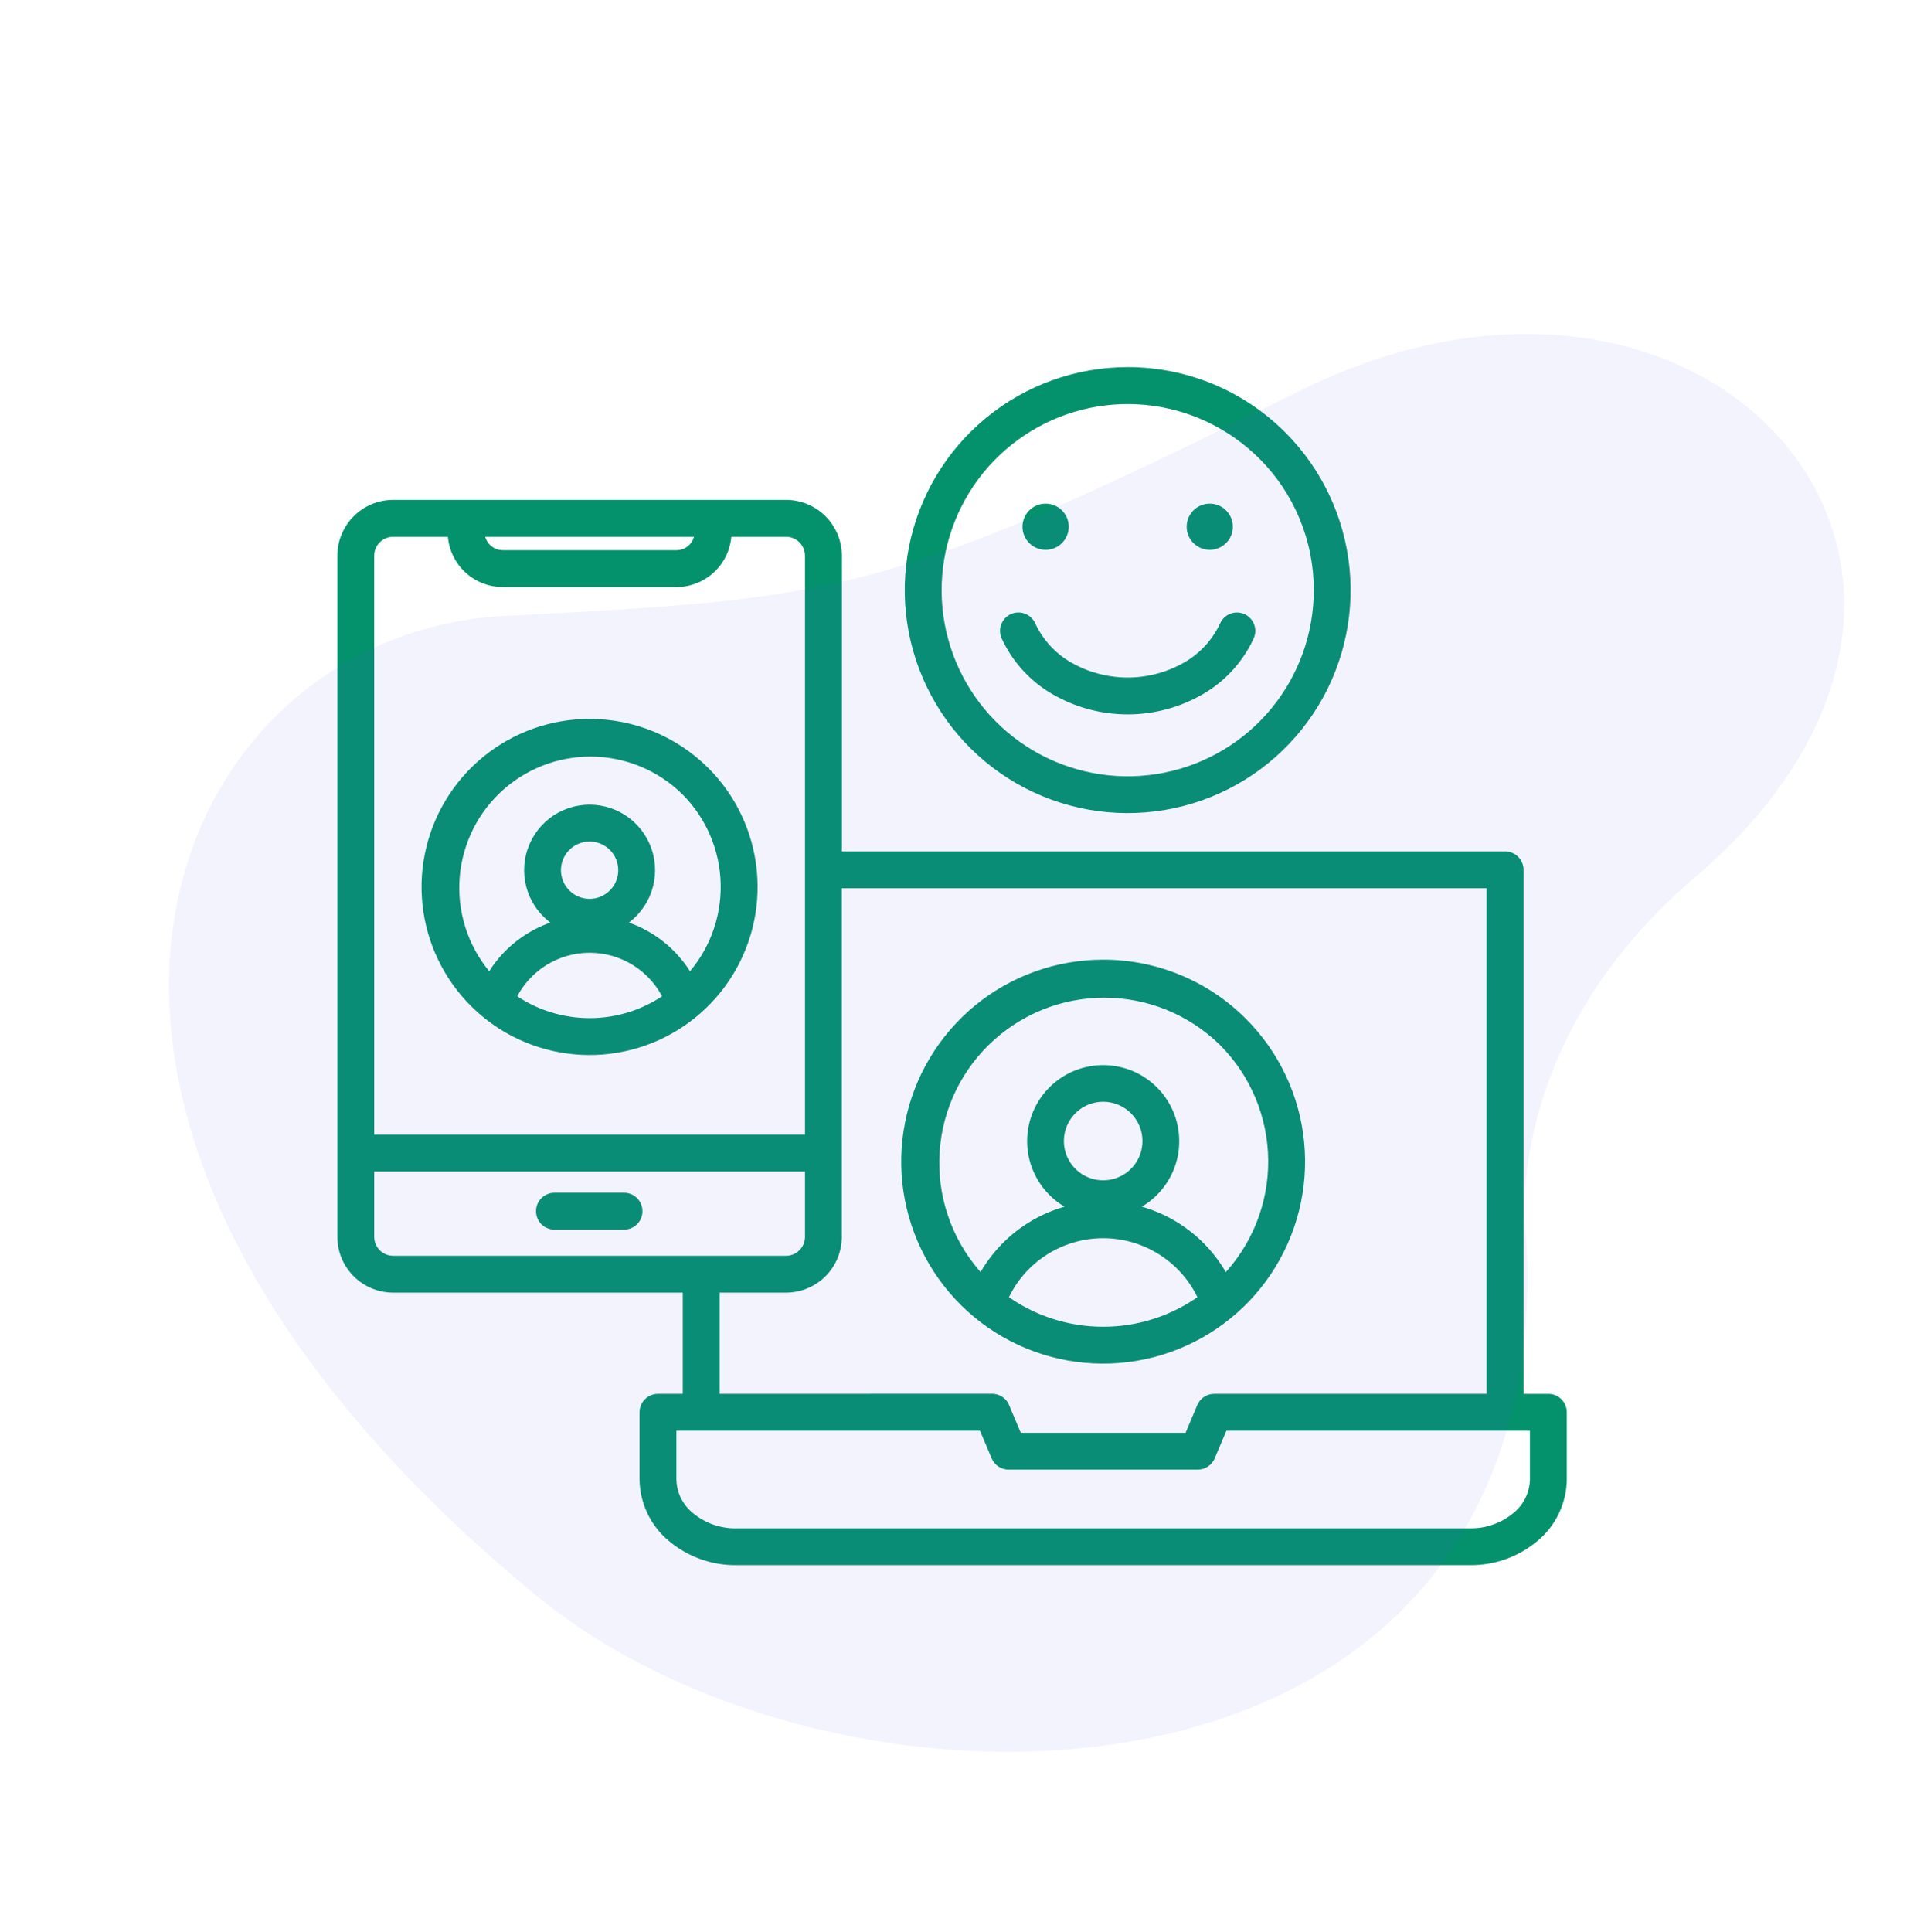 <svg width="129" height="130" viewBox="0 0 129 130" fill="none" xmlns="http://www.w3.org/2000/svg">
<mask id="path-1-outside-1_630_34" maskUnits="userSpaceOnUse" x="22" y="24" width="84" height="82" fill="black">
<rect fill="white" x="22" y="24" width="84" height="82"/>
<path fill-rule="evenodd" clip-rule="evenodd" d="M32.309 35.813C32.316 36.212 32.478 36.593 32.762 36.873C33.046 37.154 33.429 37.312 33.828 37.314H45.527C45.926 37.312 46.308 37.154 46.592 36.873C46.876 36.593 47.039 36.212 47.046 35.813H32.309ZM54.47 78.517H24.881V83.219C24.883 83.633 25.048 84.031 25.342 84.324C25.635 84.617 26.032 84.783 26.447 84.785H52.904C53.319 84.783 53.716 84.617 54.009 84.324C54.303 84.031 54.468 83.633 54.47 83.219V78.517ZM24.881 76.636V37.379C24.883 36.964 25.048 36.567 25.342 36.274C25.635 35.98 26.032 35.815 26.447 35.813H30.424C30.431 36.711 30.792 37.57 31.429 38.203C32.066 38.837 32.926 39.193 33.824 39.195H45.527C46.425 39.193 47.285 38.837 47.922 38.203C48.559 37.57 48.92 36.711 48.927 35.813H52.904C53.319 35.815 53.716 35.98 54.009 36.274C54.303 36.567 54.468 36.964 54.47 37.379V76.636H24.881ZM41.252 56.971C40.888 56.606 40.409 56.379 39.896 56.328C39.383 56.277 38.868 56.405 38.439 56.691C38.01 56.977 37.694 57.403 37.544 57.897C37.394 58.39 37.419 58.92 37.617 59.396C37.813 59.872 38.17 60.266 38.624 60.509C39.079 60.752 39.603 60.83 40.109 60.73C40.615 60.629 41.07 60.356 41.397 59.958C41.724 59.56 41.903 59.06 41.903 58.545C41.903 58.252 41.846 57.963 41.734 57.693C41.623 57.423 41.459 57.178 41.252 56.971ZM34.417 67.128C35.956 68.214 37.794 68.797 39.678 68.797C41.562 68.797 43.4 68.214 44.94 67.128C44.468 66.132 43.723 65.29 42.791 64.701C41.86 64.111 40.781 63.798 39.678 63.798C38.576 63.798 37.496 64.111 36.565 64.701C35.634 65.29 34.889 66.132 34.417 67.128ZM46.127 53.219C44.434 51.555 42.159 50.616 39.785 50.602C37.411 50.588 35.125 51.499 33.413 53.143C31.7 54.786 30.695 57.033 30.611 59.405C30.527 61.778 31.37 64.089 32.963 65.85C33.471 64.947 34.156 64.155 34.977 63.522C35.798 62.889 36.738 62.427 37.74 62.165C36.933 61.733 36.293 61.044 35.921 60.208C35.55 59.37 35.469 58.433 35.692 57.545C35.914 56.657 36.427 55.869 37.149 55.305C37.871 54.742 38.76 54.436 39.675 54.436C40.591 54.436 41.48 54.742 42.202 55.305C42.924 55.869 43.437 56.657 43.659 57.545C43.882 58.433 43.801 59.37 43.43 60.208C43.059 61.044 42.418 61.733 41.611 62.165C42.614 62.427 43.553 62.889 44.374 63.522C45.195 64.155 45.88 64.947 46.388 65.85C47.983 64.117 48.846 61.836 48.797 59.482C48.748 57.128 47.792 54.884 46.127 53.219ZM39.675 48.665C37.128 48.664 34.66 49.547 32.691 51.163C30.723 52.778 29.375 55.026 28.878 57.524C28.381 60.022 28.765 62.615 29.966 64.861C31.166 67.107 33.108 68.868 35.461 69.842C37.814 70.817 40.432 70.946 42.869 70.207C45.306 69.467 47.411 67.906 48.826 65.788C50.241 63.671 50.878 61.128 50.629 58.594C50.379 56.059 49.259 53.69 47.458 51.889C46.437 50.866 45.224 50.054 43.888 49.501C42.552 48.948 41.121 48.664 39.675 48.667V48.665ZM66.141 95.956H45.217V99.54C45.228 100.017 45.342 100.486 45.552 100.915C45.762 101.344 46.062 101.722 46.433 102.023C47.305 102.747 48.407 103.138 49.54 103.123H98.929C100.062 103.138 101.164 102.747 102.036 102.023C102.407 101.722 102.707 101.344 102.917 100.915C103.127 100.486 103.241 100.017 103.252 99.54V95.956H82.326L81.471 97.982C81.401 98.156 81.281 98.306 81.126 98.412C80.97 98.517 80.787 98.573 80.599 98.573H67.89C67.703 98.577 67.518 98.524 67.361 98.422C67.204 98.32 67.081 98.173 67.008 98L66.144 95.956H66.141ZM48.126 94.075V86.665H52.901C53.814 86.663 54.69 86.299 55.336 85.654C55.981 85.008 56.345 84.132 56.347 83.219V59.46H100.335V94.075H81.708C81.523 94.075 81.343 94.129 81.19 94.231C81.036 94.333 80.916 94.478 80.844 94.648L79.978 96.696H68.492L67.659 94.726C67.599 94.536 67.479 94.37 67.318 94.252C67.157 94.135 66.963 94.071 66.763 94.071L48.126 94.075ZM44.274 94.075H46.245V86.665H26.447C25.533 86.663 24.658 86.299 24.012 85.654C23.366 85.008 23.002 84.132 23 83.219V37.379C23.002 36.465 23.366 35.59 24.012 34.944C24.658 34.298 25.534 33.934 26.447 33.933H52.904C53.818 33.934 54.693 34.298 55.339 34.944C55.985 35.59 56.349 36.465 56.351 37.379V57.579H101.281C101.405 57.579 101.528 57.603 101.642 57.651C101.756 57.698 101.86 57.768 101.948 57.856C102.035 57.943 102.104 58.047 102.151 58.162C102.198 58.276 102.223 58.399 102.222 58.523V94.078H104.193C104.443 94.078 104.682 94.176 104.858 94.352C105.034 94.528 105.134 94.767 105.134 95.016V99.54C105.124 100.288 104.951 101.026 104.627 101.701C104.303 102.376 103.835 102.972 103.257 103.448C102.045 104.464 100.511 105.014 98.93 105H49.54C47.959 105.014 46.425 104.464 45.214 103.448C44.636 102.972 44.168 102.376 43.844 101.701C43.52 101.026 43.346 100.288 43.337 99.54V95.016C43.336 94.892 43.361 94.77 43.408 94.656C43.455 94.541 43.524 94.438 43.612 94.35C43.699 94.263 43.803 94.194 43.917 94.146C44.031 94.099 44.154 94.075 44.277 94.075H44.274ZM76.316 74.687C75.835 74.205 75.201 73.905 74.524 73.838C73.846 73.772 73.166 73.942 72.6 74.32C72.034 74.698 71.616 75.261 71.418 75.912C71.22 76.564 71.255 77.264 71.515 77.893C71.776 78.522 72.246 79.042 72.847 79.363C73.447 79.684 74.141 79.787 74.808 79.654C75.476 79.521 76.077 79.161 76.509 78.635C76.941 78.108 77.178 77.448 77.178 76.767C77.178 76.381 77.102 75.998 76.954 75.641C76.807 75.284 76.59 74.96 76.316 74.687ZM67.515 87.372C69.467 88.795 71.82 89.562 74.236 89.562C76.651 89.562 79.005 88.795 80.957 87.372C80.379 86.072 79.436 84.967 78.244 84.192C77.051 83.417 75.659 83.004 74.236 83.004C72.813 83.004 71.421 83.417 70.228 84.192C69.035 84.967 68.093 86.072 67.515 87.372ZM82.301 70.085C80.165 67.991 77.293 66.819 74.302 66.822C71.31 66.825 68.44 68.002 66.309 70.101C64.177 72.2 62.956 75.052 62.907 78.043C62.858 81.034 63.986 83.924 66.047 86.091C66.721 84.802 67.689 83.689 68.872 82.843C69.962 82.061 71.21 81.528 72.529 81.28C71.475 80.881 70.594 80.125 70.04 79.143C69.486 78.161 69.293 77.016 69.496 75.908C69.7 74.799 70.285 73.796 71.151 73.074C72.017 72.353 73.108 71.957 74.235 71.957C75.363 71.957 76.454 72.353 77.32 73.074C78.186 73.796 78.771 74.799 78.974 75.908C79.177 77.016 78.985 78.161 78.431 79.143C77.877 80.125 76.996 80.881 75.942 81.28C77.26 81.528 78.508 82.061 79.599 82.843C80.782 83.689 81.749 84.802 82.423 86.091C84.508 83.942 85.663 81.058 85.641 78.063C85.618 75.069 84.418 72.203 82.301 70.085ZM74.235 64.863C71.161 64.863 68.181 65.929 65.804 67.879C63.427 69.829 61.8 72.543 61.2 75.559C60.6 78.575 61.064 81.705 62.513 84.416C63.962 87.128 66.307 89.254 69.147 90.43C71.988 91.607 75.149 91.762 78.091 90.87C81.033 89.978 83.575 88.093 85.283 85.536C86.992 82.98 87.76 79.91 87.459 76.85C87.158 73.79 85.805 70.93 83.631 68.756C82.398 67.52 80.934 66.54 79.321 65.872C77.709 65.204 75.981 64.861 74.235 64.863ZM37.339 82.427C37.213 82.43 37.087 82.409 36.97 82.364C36.852 82.318 36.745 82.249 36.655 82.162C36.564 82.074 36.492 81.969 36.443 81.853C36.394 81.737 36.369 81.612 36.369 81.486C36.369 81.36 36.394 81.235 36.443 81.119C36.492 81.003 36.564 80.898 36.655 80.811C36.745 80.723 36.852 80.654 36.97 80.609C37.087 80.563 37.213 80.542 37.339 80.546H41.963C42.089 80.542 42.214 80.563 42.332 80.609C42.45 80.654 42.557 80.723 42.647 80.811C42.738 80.898 42.81 81.003 42.859 81.119C42.908 81.235 42.933 81.36 42.933 81.486C42.933 81.612 42.908 81.737 42.859 81.853C42.81 81.969 42.738 82.074 42.647 82.162C42.557 82.249 42.45 82.318 42.332 82.364C42.214 82.409 42.089 82.43 41.963 82.427H37.339ZM82.379 42.061C81.84 43.22 80.957 44.184 79.85 44.823C78.643 45.517 77.275 45.882 75.883 45.882C74.492 45.882 73.124 45.517 71.917 44.823C70.81 44.184 69.927 43.22 69.388 42.061C69.338 41.949 69.267 41.847 69.177 41.763C69.088 41.678 68.983 41.612 68.868 41.568C68.753 41.524 68.63 41.503 68.507 41.506C68.384 41.509 68.263 41.537 68.151 41.587C68.038 41.637 67.937 41.709 67.852 41.798C67.767 41.888 67.701 41.993 67.657 42.108C67.613 42.223 67.592 42.345 67.596 42.468C67.599 42.591 67.626 42.713 67.677 42.825C68.372 44.336 69.517 45.596 70.956 46.432C72.451 47.304 74.152 47.763 75.883 47.763C77.615 47.763 79.316 47.304 80.812 46.432C82.25 45.596 83.395 44.337 84.091 42.826C84.192 42.599 84.199 42.341 84.11 42.109C84.021 41.877 83.844 41.689 83.617 41.588C83.389 41.487 83.132 41.48 82.899 41.569C82.667 41.657 82.48 41.835 82.379 42.062V42.061ZM70.359 36.691H70.364C70.697 36.691 71.016 36.558 71.251 36.323C71.486 36.088 71.618 35.769 71.618 35.437C71.618 35.104 71.486 34.785 71.251 34.55C71.016 34.315 70.697 34.183 70.364 34.183H70.359C70.026 34.183 69.707 34.315 69.472 34.55C69.237 34.785 69.105 35.104 69.105 35.437C69.105 35.769 69.237 36.088 69.472 36.323C69.707 36.558 70.026 36.691 70.359 36.691ZM81.407 36.691C81.739 36.691 82.058 36.558 82.293 36.323C82.528 36.088 82.66 35.769 82.66 35.437C82.66 35.104 82.528 34.785 82.293 34.55C82.058 34.315 81.739 34.183 81.407 34.183C81.074 34.183 80.755 34.315 80.52 34.55C80.285 34.785 80.153 35.104 80.153 35.437C80.153 35.769 80.285 36.088 80.52 36.323C80.755 36.558 81.074 36.691 81.407 36.691ZM84.948 30.635C82.849 28.539 80.088 27.235 77.136 26.945C74.184 26.656 71.223 27.399 68.757 29.048C66.291 30.698 64.474 33.151 63.614 35.99C62.754 38.829 62.905 41.878 64.041 44.618C65.178 47.358 67.229 49.62 69.846 51.017C72.462 52.414 75.482 52.861 78.391 52.281C81.301 51.701 83.919 50.131 85.8 47.837C87.681 45.543 88.708 42.668 88.707 39.702C88.71 38.018 88.379 36.35 87.735 34.794C87.091 33.238 86.145 31.825 84.952 30.635H84.948ZM75.883 25C72.482 25 69.186 26.179 66.557 28.337C63.927 30.495 62.127 33.498 61.464 36.834C60.8 40.17 61.314 43.633 62.918 46.633C64.521 49.633 67.115 51.983 70.258 53.285C73.4 54.587 76.897 54.758 80.152 53.771C83.407 52.783 86.219 50.698 88.108 47.87C89.998 45.041 90.848 41.645 90.515 38.26C90.181 34.875 88.684 31.711 86.279 29.306C84.915 27.939 83.295 26.855 81.511 26.116C79.727 25.377 77.814 24.998 75.883 25Z"/>
</mask>
<path fill-rule="evenodd" clip-rule="evenodd" d="M32.309 35.813C32.316 36.212 32.478 36.593 32.762 36.873C33.046 37.154 33.429 37.312 33.828 37.314H45.527C45.926 37.312 46.308 37.154 46.592 36.873C46.876 36.593 47.039 36.212 47.046 35.813H32.309ZM54.47 78.517H24.881V83.219C24.883 83.633 25.048 84.031 25.342 84.324C25.635 84.617 26.032 84.783 26.447 84.785H52.904C53.319 84.783 53.716 84.617 54.009 84.324C54.303 84.031 54.468 83.633 54.47 83.219V78.517ZM24.881 76.636V37.379C24.883 36.964 25.048 36.567 25.342 36.274C25.635 35.98 26.032 35.815 26.447 35.813H30.424C30.431 36.711 30.792 37.57 31.429 38.203C32.066 38.837 32.926 39.193 33.824 39.195H45.527C46.425 39.193 47.285 38.837 47.922 38.203C48.559 37.57 48.92 36.711 48.927 35.813H52.904C53.319 35.815 53.716 35.98 54.009 36.274C54.303 36.567 54.468 36.964 54.47 37.379V76.636H24.881ZM41.252 56.971C40.888 56.606 40.409 56.379 39.896 56.328C39.383 56.277 38.868 56.405 38.439 56.691C38.01 56.977 37.694 57.403 37.544 57.897C37.394 58.39 37.419 58.92 37.617 59.396C37.813 59.872 38.17 60.266 38.624 60.509C39.079 60.752 39.603 60.83 40.109 60.73C40.615 60.629 41.07 60.356 41.397 59.958C41.724 59.56 41.903 59.06 41.903 58.545C41.903 58.252 41.846 57.963 41.734 57.693C41.623 57.423 41.459 57.178 41.252 56.971ZM34.417 67.128C35.956 68.214 37.794 68.797 39.678 68.797C41.562 68.797 43.4 68.214 44.94 67.128C44.468 66.132 43.723 65.29 42.791 64.701C41.86 64.111 40.781 63.798 39.678 63.798C38.576 63.798 37.496 64.111 36.565 64.701C35.634 65.29 34.889 66.132 34.417 67.128ZM46.127 53.219C44.434 51.555 42.159 50.616 39.785 50.602C37.411 50.588 35.125 51.499 33.413 53.143C31.7 54.786 30.695 57.033 30.611 59.405C30.527 61.778 31.37 64.089 32.963 65.85C33.471 64.947 34.156 64.155 34.977 63.522C35.798 62.889 36.738 62.427 37.74 62.165C36.933 61.733 36.293 61.044 35.921 60.208C35.55 59.37 35.469 58.433 35.692 57.545C35.914 56.657 36.427 55.869 37.149 55.305C37.871 54.742 38.76 54.436 39.675 54.436C40.591 54.436 41.48 54.742 42.202 55.305C42.924 55.869 43.437 56.657 43.659 57.545C43.882 58.433 43.801 59.37 43.43 60.208C43.059 61.044 42.418 61.733 41.611 62.165C42.614 62.427 43.553 62.889 44.374 63.522C45.195 64.155 45.88 64.947 46.388 65.85C47.983 64.117 48.846 61.836 48.797 59.482C48.748 57.128 47.792 54.884 46.127 53.219ZM39.675 48.665C37.128 48.664 34.66 49.547 32.691 51.163C30.723 52.778 29.375 55.026 28.878 57.524C28.381 60.022 28.765 62.615 29.966 64.861C31.166 67.107 33.108 68.868 35.461 69.842C37.814 70.817 40.432 70.946 42.869 70.207C45.306 69.467 47.411 67.906 48.826 65.788C50.241 63.671 50.878 61.128 50.629 58.594C50.379 56.059 49.259 53.69 47.458 51.889C46.437 50.866 45.224 50.054 43.888 49.501C42.552 48.948 41.121 48.664 39.675 48.667V48.665ZM66.141 95.956H45.217V99.54C45.228 100.017 45.342 100.486 45.552 100.915C45.762 101.344 46.062 101.722 46.433 102.023C47.305 102.747 48.407 103.138 49.54 103.123H98.929C100.062 103.138 101.164 102.747 102.036 102.023C102.407 101.722 102.707 101.344 102.917 100.915C103.127 100.486 103.241 100.017 103.252 99.54V95.956H82.326L81.471 97.982C81.401 98.156 81.281 98.306 81.126 98.412C80.97 98.517 80.787 98.573 80.599 98.573H67.89C67.703 98.577 67.518 98.524 67.361 98.422C67.204 98.32 67.081 98.173 67.008 98L66.144 95.956H66.141ZM48.126 94.075V86.665H52.901C53.814 86.663 54.69 86.299 55.336 85.654C55.981 85.008 56.345 84.132 56.347 83.219V59.46H100.335V94.075H81.708C81.523 94.075 81.343 94.129 81.19 94.231C81.036 94.333 80.916 94.478 80.844 94.648L79.978 96.696H68.492L67.659 94.726C67.599 94.536 67.479 94.37 67.318 94.252C67.157 94.135 66.963 94.071 66.763 94.071L48.126 94.075ZM44.274 94.075H46.245V86.665H26.447C25.533 86.663 24.658 86.299 24.012 85.654C23.366 85.008 23.002 84.132 23 83.219V37.379C23.002 36.465 23.366 35.59 24.012 34.944C24.658 34.298 25.534 33.934 26.447 33.933H52.904C53.818 33.934 54.693 34.298 55.339 34.944C55.985 35.59 56.349 36.465 56.351 37.379V57.579H101.281C101.405 57.579 101.528 57.603 101.642 57.651C101.756 57.698 101.86 57.768 101.948 57.856C102.035 57.943 102.104 58.047 102.151 58.162C102.198 58.276 102.223 58.399 102.222 58.523V94.078H104.193C104.443 94.078 104.682 94.176 104.858 94.352C105.034 94.528 105.134 94.767 105.134 95.016V99.54C105.124 100.288 104.951 101.026 104.627 101.701C104.303 102.376 103.835 102.972 103.257 103.448C102.045 104.464 100.511 105.014 98.93 105H49.54C47.959 105.014 46.425 104.464 45.214 103.448C44.636 102.972 44.168 102.376 43.844 101.701C43.52 101.026 43.346 100.288 43.337 99.54V95.016C43.336 94.892 43.361 94.77 43.408 94.656C43.455 94.541 43.524 94.438 43.612 94.35C43.699 94.263 43.803 94.194 43.917 94.146C44.031 94.099 44.154 94.075 44.277 94.075H44.274ZM76.316 74.687C75.835 74.205 75.201 73.905 74.524 73.838C73.846 73.772 73.166 73.942 72.6 74.32C72.034 74.698 71.616 75.261 71.418 75.912C71.22 76.564 71.255 77.264 71.515 77.893C71.776 78.522 72.246 79.042 72.847 79.363C73.447 79.684 74.141 79.787 74.808 79.654C75.476 79.521 76.077 79.161 76.509 78.635C76.941 78.108 77.178 77.448 77.178 76.767C77.178 76.381 77.102 75.998 76.954 75.641C76.807 75.284 76.59 74.96 76.316 74.687ZM67.515 87.372C69.467 88.795 71.82 89.562 74.236 89.562C76.651 89.562 79.005 88.795 80.957 87.372C80.379 86.072 79.436 84.967 78.244 84.192C77.051 83.417 75.659 83.004 74.236 83.004C72.813 83.004 71.421 83.417 70.228 84.192C69.035 84.967 68.093 86.072 67.515 87.372ZM82.301 70.085C80.165 67.991 77.293 66.819 74.302 66.822C71.31 66.825 68.44 68.002 66.309 70.101C64.177 72.2 62.956 75.052 62.907 78.043C62.858 81.034 63.986 83.924 66.047 86.091C66.721 84.802 67.689 83.689 68.872 82.843C69.962 82.061 71.21 81.528 72.529 81.28C71.475 80.881 70.594 80.125 70.04 79.143C69.486 78.161 69.293 77.016 69.496 75.908C69.7 74.799 70.285 73.796 71.151 73.074C72.017 72.353 73.108 71.957 74.235 71.957C75.363 71.957 76.454 72.353 77.32 73.074C78.186 73.796 78.771 74.799 78.974 75.908C79.177 77.016 78.985 78.161 78.431 79.143C77.877 80.125 76.996 80.881 75.942 81.28C77.26 81.528 78.508 82.061 79.599 82.843C80.782 83.689 81.749 84.802 82.423 86.091C84.508 83.942 85.663 81.058 85.641 78.063C85.618 75.069 84.418 72.203 82.301 70.085ZM74.235 64.863C71.161 64.863 68.181 65.929 65.804 67.879C63.427 69.829 61.8 72.543 61.2 75.559C60.6 78.575 61.064 81.705 62.513 84.416C63.962 87.128 66.307 89.254 69.147 90.43C71.988 91.607 75.149 91.762 78.091 90.87C81.033 89.978 83.575 88.093 85.283 85.536C86.992 82.98 87.76 79.91 87.459 76.85C87.158 73.79 85.805 70.93 83.631 68.756C82.398 67.52 80.934 66.54 79.321 65.872C77.709 65.204 75.981 64.861 74.235 64.863ZM37.339 82.427C37.213 82.43 37.087 82.409 36.97 82.364C36.852 82.318 36.745 82.249 36.655 82.162C36.564 82.074 36.492 81.969 36.443 81.853C36.394 81.737 36.369 81.612 36.369 81.486C36.369 81.36 36.394 81.235 36.443 81.119C36.492 81.003 36.564 80.898 36.655 80.811C36.745 80.723 36.852 80.654 36.97 80.609C37.087 80.563 37.213 80.542 37.339 80.546H41.963C42.089 80.542 42.214 80.563 42.332 80.609C42.45 80.654 42.557 80.723 42.647 80.811C42.738 80.898 42.81 81.003 42.859 81.119C42.908 81.235 42.933 81.36 42.933 81.486C42.933 81.612 42.908 81.737 42.859 81.853C42.81 81.969 42.738 82.074 42.647 82.162C42.557 82.249 42.45 82.318 42.332 82.364C42.214 82.409 42.089 82.43 41.963 82.427H37.339ZM82.379 42.061C81.84 43.22 80.957 44.184 79.85 44.823C78.643 45.517 77.275 45.882 75.883 45.882C74.492 45.882 73.124 45.517 71.917 44.823C70.81 44.184 69.927 43.22 69.388 42.061C69.338 41.949 69.267 41.847 69.177 41.763C69.088 41.678 68.983 41.612 68.868 41.568C68.753 41.524 68.63 41.503 68.507 41.506C68.384 41.509 68.263 41.537 68.151 41.587C68.038 41.637 67.937 41.709 67.852 41.798C67.767 41.888 67.701 41.993 67.657 42.108C67.613 42.223 67.592 42.345 67.596 42.468C67.599 42.591 67.626 42.713 67.677 42.825C68.372 44.336 69.517 45.596 70.956 46.432C72.451 47.304 74.152 47.763 75.883 47.763C77.615 47.763 79.316 47.304 80.812 46.432C82.25 45.596 83.395 44.337 84.091 42.826C84.192 42.599 84.199 42.341 84.11 42.109C84.021 41.877 83.844 41.689 83.617 41.588C83.389 41.487 83.132 41.48 82.899 41.569C82.667 41.657 82.48 41.835 82.379 42.062V42.061ZM70.359 36.691H70.364C70.697 36.691 71.016 36.558 71.251 36.323C71.486 36.088 71.618 35.769 71.618 35.437C71.618 35.104 71.486 34.785 71.251 34.55C71.016 34.315 70.697 34.183 70.364 34.183H70.359C70.026 34.183 69.707 34.315 69.472 34.55C69.237 34.785 69.105 35.104 69.105 35.437C69.105 35.769 69.237 36.088 69.472 36.323C69.707 36.558 70.026 36.691 70.359 36.691ZM81.407 36.691C81.739 36.691 82.058 36.558 82.293 36.323C82.528 36.088 82.66 35.769 82.66 35.437C82.66 35.104 82.528 34.785 82.293 34.55C82.058 34.315 81.739 34.183 81.407 34.183C81.074 34.183 80.755 34.315 80.52 34.55C80.285 34.785 80.153 35.104 80.153 35.437C80.153 35.769 80.285 36.088 80.52 36.323C80.755 36.558 81.074 36.691 81.407 36.691ZM84.948 30.635C82.849 28.539 80.088 27.235 77.136 26.945C74.184 26.656 71.223 27.399 68.757 29.048C66.291 30.698 64.474 33.151 63.614 35.99C62.754 38.829 62.905 41.878 64.041 44.618C65.178 47.358 67.229 49.62 69.846 51.017C72.462 52.414 75.482 52.861 78.391 52.281C81.301 51.701 83.919 50.131 85.8 47.837C87.681 45.543 88.708 42.668 88.707 39.702C88.71 38.018 88.379 36.35 87.735 34.794C87.091 33.238 86.145 31.825 84.952 30.635H84.948ZM75.883 25C72.482 25 69.186 26.179 66.557 28.337C63.927 30.495 62.127 33.498 61.464 36.834C60.8 40.17 61.314 43.633 62.918 46.633C64.521 49.633 67.115 51.983 70.258 53.285C73.4 54.587 76.897 54.758 80.152 53.771C83.407 52.783 86.219 50.698 88.108 47.87C89.998 45.041 90.848 41.645 90.515 38.26C90.181 34.875 88.684 31.711 86.279 29.306C84.915 27.939 83.295 26.855 81.511 26.116C79.727 25.377 77.814 24.998 75.883 25Z" fill="#04926D"/>
<path d="M81.401 36.84H81.407V36.541H81.401V36.84ZM32.309 35.813V35.513H32.003L32.009 35.819L32.309 35.813ZM33.828 37.314L33.827 37.614H33.828V37.314ZM45.527 37.314V37.614L45.528 37.614L45.527 37.314ZM47.046 35.813L47.346 35.819L47.351 35.513H47.046V35.813ZM54.47 78.517H54.77V78.217H54.47V78.517ZM24.881 78.517V78.217H24.581V78.517H24.881ZM24.881 83.219H24.581L24.581 83.22L24.881 83.219ZM26.447 84.785L26.445 85.085H26.447V84.785ZM52.904 84.785V85.085L52.906 85.085L52.904 84.785ZM54.47 83.219L54.77 83.22V83.219H54.47ZM24.881 76.636H24.581V76.936H24.881V76.636ZM24.881 37.379L24.581 37.377V37.379H24.881ZM26.447 35.813L26.447 35.513L26.446 35.514L26.447 35.813ZM30.424 35.813L30.724 35.811L30.722 35.513H30.424V35.813ZM33.824 39.195L33.824 39.495H33.824V39.195ZM45.527 39.195L45.527 39.495L45.527 39.495L45.527 39.195ZM48.927 35.813V35.513H48.629L48.627 35.811L48.927 35.813ZM52.904 35.813L52.905 35.513H52.904V35.813ZM54.47 37.379L54.77 37.379L54.77 37.377L54.47 37.379ZM54.47 76.636V76.936H54.77V76.636H54.47ZM41.252 56.971L41.04 57.183L41.04 57.183L41.252 56.971ZM41.903 58.545L41.603 58.544L41.603 58.545L41.903 58.545ZM34.417 67.128L34.146 66.999L34.038 67.227L34.244 67.373L34.417 67.128ZM39.678 68.797V69.097V68.797ZM44.94 67.128L45.113 67.373L45.319 67.227L45.211 66.999L44.94 67.128ZM39.678 63.798V63.498V63.798ZM46.127 53.219L46.339 53.007L46.337 53.005L46.127 53.219ZM32.963 65.85L32.74 66.051L33.02 66.36L33.224 65.997L32.963 65.85ZM37.74 62.165L37.816 62.455L38.557 62.261L37.882 61.9L37.74 62.165ZM41.611 62.165L41.469 61.9L40.794 62.261L41.535 62.455L41.611 62.165ZM46.388 65.85L46.127 65.997L46.329 66.357L46.609 66.053L46.388 65.85ZM39.675 48.665H39.975V48.365L39.675 48.365L39.675 48.665ZM47.458 51.889L47.245 52.101L47.246 52.101L47.458 51.889ZM39.675 48.667H39.375V48.967L39.675 48.967L39.675 48.667ZM45.217 95.956V95.656H44.917V95.956H45.217ZM45.217 99.54H44.917L44.917 99.546L45.217 99.54ZM46.433 102.023L46.625 101.792L46.622 101.79L46.433 102.023ZM49.54 103.123V102.823L49.537 102.823L49.54 103.123ZM98.929 103.123L98.932 102.823H98.929V103.123ZM102.036 102.023L101.847 101.79L101.844 101.792L102.036 102.023ZM103.252 99.54L103.552 99.546V99.54H103.252ZM103.252 95.956H103.552V95.656H103.252V95.956ZM82.326 95.956V95.656H82.128L82.05 95.839L82.326 95.956ZM81.471 97.982L81.194 97.865L81.192 97.871L81.471 97.982ZM80.599 98.573L80.599 98.273H80.599V98.573ZM67.89 98.573V98.273L67.884 98.273L67.89 98.573ZM67.008 98L67.285 97.884L67.285 97.883L67.008 98ZM66.144 95.956L66.421 95.839L66.343 95.656H66.144V95.956ZM48.126 94.075H47.826V94.375L48.126 94.375L48.126 94.075ZM48.126 86.665V86.365H47.826V86.665H48.126ZM52.901 86.665L52.901 86.966L52.901 86.966L52.901 86.665ZM55.336 85.654L55.123 85.441L55.336 85.654ZM56.347 83.219L56.647 83.219V83.219H56.347ZM56.347 59.46V59.16H56.047V59.46H56.347ZM100.335 59.46H100.635V59.16H100.335V59.46ZM100.335 94.075V94.375H100.635V94.075H100.335ZM81.708 94.075L81.708 94.375H81.708V94.075ZM80.844 94.648L81.121 94.765L81.121 94.764L80.844 94.648ZM79.978 96.696V96.996H80.177L80.255 96.813L79.978 96.696ZM68.492 96.696L68.216 96.813L68.293 96.996H68.492V96.696ZM67.659 94.726L67.373 94.817L67.377 94.83L67.383 94.843L67.659 94.726ZM66.763 94.071L66.763 94.371L66.763 94.371L66.763 94.071ZM46.245 94.075V94.375H46.545V94.075H46.245ZM46.245 86.665H46.545V86.365H46.245V86.665ZM26.447 86.665L26.446 86.966H26.447V86.665ZM23 83.219L22.7 83.219L22.7 83.219L23 83.219ZM23 37.379L22.7 37.378V37.379H23ZM26.447 33.933L26.447 33.633L26.446 33.633L26.447 33.933ZM52.904 33.933L52.905 33.633H52.904V33.933ZM55.339 34.944L55.127 35.156L55.339 34.944ZM56.351 37.379H56.651L56.651 37.378L56.351 37.379ZM56.351 57.579H56.051V57.879H56.351V57.579ZM101.281 57.579L101.281 57.879L101.281 57.879L101.281 57.579ZM102.222 58.523L101.922 58.522V58.523H102.222ZM102.222 94.078H101.922V94.378H102.222V94.078ZM104.193 94.078L104.193 94.378L104.194 94.378L104.193 94.078ZM105.134 95.016L105.434 95.016L105.434 95.015L105.134 95.016ZM105.134 99.54L105.434 99.544V99.54H105.134ZM103.257 103.448L103.066 103.217L103.064 103.218L103.257 103.448ZM98.93 105L98.933 104.7H98.93V105ZM49.54 105V104.7L49.538 104.7L49.54 105ZM45.214 103.448L45.406 103.218L45.404 103.217L45.214 103.448ZM43.337 99.54H43.036L43.036 99.544L43.337 99.54ZM43.337 95.016H43.636L43.636 95.016L43.337 95.016ZM44.277 94.075V94.375L44.278 93.775L44.277 94.075ZM76.316 74.687L76.104 74.899L76.104 74.899L76.316 74.687ZM77.178 76.767L76.878 76.767L76.878 76.767L77.178 76.767ZM67.515 87.372L67.241 87.25L67.142 87.472L67.338 87.614L67.515 87.372ZM80.957 87.372L81.133 87.614L81.329 87.472L81.231 87.25L80.957 87.372ZM82.301 70.085L82.513 69.873L82.511 69.871L82.301 70.085ZM66.047 86.091L65.83 86.298L66.119 86.602L66.313 86.231L66.047 86.091ZM68.872 82.843L69.047 83.087L69.047 83.087L68.872 82.843ZM72.529 81.28L72.584 81.575L73.634 81.378L72.635 81L72.529 81.28ZM74.235 71.957V71.657V71.957ZM75.942 81.28L75.836 81L74.837 81.378L75.887 81.575L75.942 81.28ZM79.599 82.843L79.424 83.087L79.424 83.087L79.599 82.843ZM82.423 86.091L82.157 86.231L82.35 86.598L82.639 86.3L82.423 86.091ZM74.235 64.863L74.235 65.163L74.236 65.163L74.235 64.863ZM83.631 68.756L83.418 68.968L83.418 68.968L83.631 68.756ZM37.339 82.427V82.126L37.33 82.127L37.339 82.427ZM37.339 80.546L37.33 80.846H37.339V80.546ZM41.963 80.546V80.846L41.972 80.846L41.963 80.546ZM41.963 82.427L41.972 82.126H41.963V82.427ZM82.379 42.061H82.678L82.106 41.935L82.379 42.061ZM79.85 44.823L79.999 45.083L79.999 45.083L79.85 44.823ZM75.883 45.882V46.182V45.882ZM71.917 44.823L71.768 45.083L71.768 45.083L71.917 44.823ZM69.388 42.061L69.115 42.183L69.117 42.188L69.388 42.061ZM67.677 42.825L67.403 42.947L67.404 42.95L67.677 42.825ZM70.956 46.432L71.107 46.172L71.106 46.172L70.956 46.432ZM75.883 47.763V48.063V47.763ZM80.812 46.432L80.661 46.172L80.66 46.172L80.812 46.432ZM84.091 42.826L84.363 42.951L84.365 42.948L84.091 42.826ZM82.379 42.062H82.079L82.653 42.184L82.379 42.062ZM71.618 35.437L71.918 35.437L71.618 35.437ZM70.364 34.183V34.483V34.183ZM70.359 34.183V34.483V34.183ZM69.105 35.437L68.805 35.437L69.105 35.437ZM82.66 35.437L82.96 35.437L82.66 35.437ZM81.407 34.183V34.483V34.183ZM80.153 35.437L79.853 35.437L80.153 35.437ZM84.948 30.635L84.736 30.848L84.823 30.935H84.948V30.635ZM88.707 39.702L88.407 39.702L88.407 39.702L88.707 39.702ZM84.952 30.635L85.164 30.423L85.076 30.335H84.952V30.635ZM75.883 25L75.883 25.3L75.884 25.3L75.883 25ZM86.279 29.306L86.067 29.518L86.067 29.518L86.279 29.306ZM32.009 35.819C32.017 36.296 32.212 36.751 32.552 37.087L32.973 36.66C32.745 36.435 32.614 36.129 32.608 35.808L32.009 35.819ZM32.552 37.087C32.891 37.422 33.349 37.612 33.827 37.614L33.829 37.014C33.509 37.012 33.201 36.885 32.973 36.66L32.552 37.087ZM33.828 37.614H45.527V37.014H33.828V37.614ZM45.528 37.614C46.006 37.612 46.463 37.422 46.803 37.087L46.382 36.66C46.153 36.885 45.846 37.012 45.525 37.014L45.528 37.614ZM46.803 37.087C47.143 36.751 47.338 36.296 47.346 35.819L46.746 35.808C46.741 36.129 46.61 36.435 46.382 36.66L46.803 37.087ZM47.046 35.513H32.309V36.113H47.046V35.513ZM54.47 78.217H24.881V78.817H54.47V78.217ZM24.581 78.517V83.219H25.181V78.517H24.581ZM24.581 83.22C24.583 83.714 24.78 84.187 25.13 84.536L25.554 84.112C25.317 83.874 25.182 83.553 25.181 83.217L24.581 83.22ZM25.13 84.536C25.479 84.885 25.952 85.082 26.445 85.085L26.448 84.485C26.113 84.483 25.791 84.349 25.554 84.112L25.13 84.536ZM26.447 85.085H52.904V84.485H26.447V85.085ZM52.906 85.085C53.399 85.082 53.872 84.885 54.221 84.536L53.797 84.112C53.56 84.349 53.239 84.483 52.903 84.485L52.906 85.085ZM54.221 84.536C54.571 84.187 54.768 83.714 54.77 83.22L54.17 83.217C54.169 83.553 54.035 83.874 53.797 84.112L54.221 84.536ZM54.77 83.219V78.517H54.17V83.219H54.77ZM25.181 76.636V37.379H24.581V76.636H25.181ZM25.181 37.38C25.182 37.044 25.317 36.723 25.554 36.486L25.13 36.062C24.78 36.41 24.583 36.883 24.581 37.377L25.181 37.38ZM25.554 36.486C25.791 36.249 26.113 36.115 26.448 36.113L26.446 35.514C25.952 35.516 25.479 35.712 25.13 36.062L25.554 36.486ZM26.447 36.113H30.424V35.513H26.447V36.113ZM30.124 35.816C30.132 36.793 30.524 37.727 31.217 38.416L31.64 37.991C31.06 37.413 30.73 36.63 30.724 35.811L30.124 35.816ZM31.217 38.416C31.91 39.105 32.847 39.493 33.824 39.495L33.825 38.895C33.006 38.893 32.221 38.568 31.64 37.991L31.217 38.416ZM33.824 39.495H45.527V38.895H33.824V39.495ZM45.527 39.495C46.504 39.493 47.441 39.105 48.134 38.416L47.711 37.991C47.13 38.568 46.345 38.893 45.526 38.895L45.527 39.495ZM48.134 38.416C48.827 37.727 49.219 36.793 49.227 35.816L48.627 35.811C48.621 36.63 48.291 37.413 47.711 37.991L48.134 38.416ZM48.927 36.113H52.904V35.513H48.927V36.113ZM52.903 36.113C53.239 36.115 53.56 36.249 53.797 36.486L54.221 36.062C53.872 35.712 53.399 35.516 52.905 35.514L52.903 36.113ZM53.797 36.486C54.035 36.723 54.169 37.044 54.17 37.38L54.77 37.377C54.768 36.883 54.571 36.41 54.221 36.062L53.797 36.486ZM54.17 37.379V76.636H54.77V37.379H54.17ZM54.47 76.336H24.881V76.936H54.47V76.336ZM41.464 56.759C41.051 56.345 40.507 56.087 39.925 56.029L39.866 56.627C40.31 56.671 40.725 56.867 41.04 57.183L41.464 56.759ZM39.925 56.029C39.343 55.971 38.759 56.117 38.273 56.442L38.605 56.941C38.977 56.694 39.422 56.582 39.866 56.627L39.925 56.029ZM38.273 56.442C37.786 56.766 37.427 57.25 37.257 57.809L37.831 57.984C37.961 57.557 38.234 57.188 38.605 56.941L38.273 56.442ZM37.257 57.809C37.087 58.369 37.116 58.97 37.339 59.511L37.894 59.281C37.723 58.869 37.701 58.411 37.831 57.984L37.257 57.809ZM37.339 59.511C37.563 60.051 37.967 60.497 38.483 60.773L38.766 60.244C38.372 60.034 38.064 59.694 37.894 59.281L37.339 59.511ZM38.483 60.773C38.998 61.049 39.594 61.138 40.168 61.024L40.051 60.435C39.613 60.522 39.159 60.455 38.766 60.244L38.483 60.773ZM40.168 61.024C40.741 60.91 41.258 60.6 41.629 60.148L41.165 59.768C40.882 60.112 40.488 60.349 40.051 60.435L40.168 61.024ZM41.629 60.148C42 59.696 42.203 59.13 42.203 58.545L41.603 58.545C41.603 58.991 41.448 59.423 41.165 59.768L41.629 60.148ZM42.203 58.545C42.203 58.213 42.138 57.885 42.011 57.578L41.457 57.808C41.554 58.041 41.603 58.291 41.603 58.544L42.203 58.545ZM42.011 57.578C41.885 57.272 41.699 56.993 41.464 56.759L41.04 57.183C41.219 57.362 41.36 57.574 41.457 57.808L42.011 57.578ZM34.244 67.373C35.834 68.495 37.732 69.097 39.678 69.097V68.497C37.856 68.497 36.078 67.933 34.59 66.882L34.244 67.373ZM39.678 69.097C41.624 69.097 43.523 68.495 45.113 67.373L44.767 66.882C43.278 67.933 41.501 68.497 39.678 68.497V69.097ZM45.211 66.999C44.715 65.952 43.931 65.067 42.952 64.447L42.631 64.954C43.514 65.513 44.221 66.311 44.669 67.256L45.211 66.999ZM42.952 64.447C41.972 63.827 40.837 63.498 39.678 63.498V64.098C40.724 64.098 41.748 64.395 42.631 64.954L42.952 64.447ZM39.678 63.498C38.519 63.498 37.384 63.827 36.405 64.447L36.725 64.954C37.609 64.395 38.633 64.098 39.678 64.098V63.498ZM36.405 64.447C35.425 65.067 34.642 65.952 34.146 66.999L34.688 67.256C35.135 66.311 35.842 65.513 36.725 64.954L36.405 64.447ZM46.337 53.005C44.589 51.286 42.239 50.317 39.787 50.302L39.783 50.902C42.079 50.916 44.279 51.824 45.917 53.433L46.337 53.005ZM39.787 50.302C37.335 50.288 34.974 51.229 33.205 52.926L33.62 53.359C35.277 51.77 37.488 50.889 39.783 50.902L39.787 50.302ZM33.205 52.926C31.436 54.624 30.398 56.944 30.311 59.395L30.91 59.416C30.992 57.121 31.964 54.949 33.62 53.359L33.205 52.926ZM30.311 59.395C30.224 61.845 31.096 64.233 32.74 66.051L33.185 65.649C31.645 63.946 30.829 61.71 30.91 59.416L30.311 59.395ZM33.224 65.997C33.713 65.129 34.371 64.368 35.16 63.76L34.794 63.284C33.941 63.942 33.23 64.764 32.702 65.703L33.224 65.997ZM35.16 63.76C35.949 63.151 36.852 62.707 37.816 62.455L37.664 61.875C36.623 62.147 35.647 62.627 34.794 63.284L35.16 63.76ZM37.882 61.9C37.133 61.5 36.54 60.862 36.196 60.086L35.647 60.329C36.045 61.227 36.732 61.967 37.599 62.429L37.882 61.9ZM36.196 60.086C35.852 59.31 35.777 58.441 35.983 57.618L35.401 57.472C35.162 58.425 35.249 59.431 35.647 60.329L36.196 60.086ZM35.983 57.618C36.189 56.795 36.664 56.064 37.333 55.542L36.964 55.069C36.19 55.673 35.639 56.519 35.401 57.472L35.983 57.618ZM37.333 55.542C38.002 55.02 38.827 54.736 39.675 54.736V54.136C38.693 54.136 37.739 54.464 36.964 55.069L37.333 55.542ZM39.675 54.736C40.524 54.736 41.349 55.02 42.018 55.542L42.387 55.069C41.612 54.464 40.658 54.136 39.675 54.136V54.736ZM42.018 55.542C42.687 56.064 43.162 56.795 43.368 57.618L43.95 57.472C43.712 56.519 43.161 55.673 42.387 55.069L42.018 55.542ZM43.368 57.618C43.574 58.441 43.499 59.31 43.156 60.086L43.704 60.329C44.102 59.431 44.189 58.425 43.95 57.472L43.368 57.618ZM43.156 60.086C42.811 60.862 42.218 61.5 41.469 61.9L41.752 62.429C42.619 61.967 43.306 61.227 43.704 60.329L43.156 60.086ZM41.535 62.455C42.499 62.707 43.402 63.151 44.191 63.76L44.557 63.284C43.705 62.627 42.728 62.147 41.687 61.875L41.535 62.455ZM44.191 63.76C44.98 64.368 45.638 65.129 46.127 65.997L46.65 65.703C46.121 64.764 45.41 63.942 44.557 63.284L44.191 63.76ZM46.609 66.053C48.256 64.264 49.147 61.907 49.097 59.476L48.497 59.488C48.544 61.765 47.709 63.971 46.167 65.647L46.609 66.053ZM49.097 59.476C49.047 57.044 48.059 54.727 46.339 53.007L45.915 53.431C47.525 55.041 48.45 57.212 48.497 59.488L49.097 59.476ZM39.675 48.365C37.059 48.364 34.524 49.271 32.501 50.931L32.882 51.395C34.797 49.823 37.198 48.965 39.675 48.965L39.675 48.365ZM32.501 50.931C30.479 52.59 29.094 54.9 28.584 57.466L29.172 57.583C29.656 55.153 30.967 52.966 32.882 51.395L32.501 50.931ZM28.584 57.466C28.073 60.032 28.468 62.695 29.701 65.002L30.23 64.719C29.062 62.535 28.689 60.012 29.172 57.583L28.584 57.466ZM29.701 65.002C30.934 67.31 32.929 69.118 35.346 70.119L35.576 69.565C33.287 68.617 31.398 66.904 30.23 64.719L29.701 65.002ZM35.346 70.119C37.763 71.121 40.452 71.253 42.956 70.494L42.782 69.919C40.411 70.638 37.864 70.513 35.576 69.565L35.346 70.119ZM42.956 70.494C45.459 69.734 47.622 68.13 49.076 65.955L48.577 65.622C47.2 67.682 45.153 69.2 42.782 69.919L42.956 70.494ZM49.076 65.955C50.529 63.78 51.184 61.168 50.927 58.565L50.33 58.623C50.573 61.089 49.953 63.562 48.577 65.622L49.076 65.955ZM50.927 58.565C50.671 55.961 49.52 53.527 47.67 51.677L47.246 52.101C48.997 53.853 50.087 56.158 50.33 58.623L50.927 58.565ZM47.67 51.677C46.621 50.626 45.375 49.792 44.003 49.224L43.773 49.778C45.072 50.316 46.252 51.105 47.245 52.101L47.67 51.677ZM44.003 49.224C42.631 48.656 41.16 48.364 39.675 48.367L39.675 48.967C41.082 48.965 42.474 49.24 43.773 49.778L44.003 49.224ZM39.975 48.667V48.665H39.375V48.667H39.975ZM66.141 95.656H45.217V96.256H66.141V95.656ZM44.917 95.956V99.54H45.517V95.956H44.917ZM44.917 99.546C44.929 100.067 45.053 100.579 45.282 101.047L45.821 100.783C45.63 100.393 45.527 99.967 45.517 99.533L44.917 99.546ZM45.282 101.047C45.511 101.515 45.839 101.927 46.244 102.256L46.622 101.79C46.285 101.516 46.012 101.173 45.821 100.783L45.282 101.047ZM46.241 102.254C47.168 103.024 48.339 103.439 49.544 103.423L49.537 102.823C48.474 102.837 47.442 102.471 46.625 101.792L46.241 102.254ZM49.54 103.423H98.929V102.823H49.54V103.423ZM98.925 103.423C100.13 103.439 101.301 103.024 102.228 102.254L101.844 101.792C101.027 102.471 99.995 102.837 98.932 102.823L98.925 103.423ZM102.225 102.256C102.63 101.927 102.958 101.515 103.187 101.047L102.648 100.783C102.457 101.173 102.184 101.516 101.847 101.79L102.225 102.256ZM103.187 101.047C103.416 100.579 103.54 100.067 103.552 99.546L102.952 99.533C102.942 99.967 102.839 100.393 102.648 100.783L103.187 101.047ZM103.552 99.54V95.956H102.952V99.54H103.552ZM103.252 95.656H82.326V96.256H103.252V95.656ZM82.05 95.839L81.194 97.865L81.747 98.099L82.603 96.073L82.05 95.839ZM81.192 97.871C81.145 97.99 81.063 98.092 80.957 98.163L81.294 98.66C81.499 98.521 81.658 98.323 81.749 98.093L81.192 97.871ZM80.957 98.163C80.852 98.235 80.727 98.273 80.599 98.273L80.599 98.873C80.847 98.873 81.089 98.799 81.294 98.66L80.957 98.163ZM80.599 98.273H67.89V98.873H80.599V98.273ZM67.884 98.273C67.757 98.276 67.632 98.24 67.525 98.171L67.198 98.674C67.405 98.808 67.648 98.878 67.896 98.873L67.884 98.273ZM67.525 98.171C67.418 98.101 67.334 98.001 67.285 97.884L66.732 98.116C66.828 98.345 66.99 98.539 67.198 98.674L67.525 98.171ZM67.285 97.883L66.421 95.839L65.868 96.073L66.732 98.117L67.285 97.883ZM66.144 95.656H66.141V96.256H66.144V95.656ZM48.426 94.075V86.665H47.826V94.075H48.426ZM48.126 86.966H52.901V86.365H48.126V86.966ZM52.901 86.966C53.894 86.963 54.846 86.568 55.548 85.866L55.123 85.441C54.533 86.031 53.734 86.364 52.9 86.365L52.901 86.966ZM55.548 85.866C56.25 85.164 56.645 84.212 56.647 83.219L56.047 83.218C56.045 84.052 55.713 84.852 55.123 85.441L55.548 85.866ZM56.647 83.219V59.46H56.047V83.219H56.647ZM56.347 59.76H100.335V59.16H56.347V59.76ZM100.035 59.46V94.075H100.635V59.46H100.035ZM100.335 93.775H81.708V94.375H100.335V93.775ZM81.708 93.775C81.465 93.775 81.227 93.847 81.024 93.981L81.356 94.481C81.46 94.412 81.582 94.375 81.708 94.375L81.708 93.775ZM81.024 93.981C80.821 94.116 80.662 94.307 80.568 94.532L81.121 94.764C81.17 94.649 81.251 94.55 81.356 94.481L81.024 93.981ZM80.568 94.531L79.702 96.579L80.255 96.813L81.121 94.765L80.568 94.531ZM79.978 96.396H68.492V96.996H79.978V96.396ZM68.769 96.579L67.936 94.609L67.383 94.843L68.216 96.813L68.769 96.579ZM67.945 94.635C67.865 94.384 67.707 94.165 67.495 94.01L67.141 94.494C67.251 94.575 67.332 94.687 67.373 94.817L67.945 94.635ZM67.495 94.01C67.282 93.855 67.026 93.771 66.763 93.771L66.763 94.371C66.899 94.371 67.031 94.414 67.141 94.494L67.495 94.01ZM66.763 93.771L48.126 93.775L48.126 94.375L66.763 94.371L66.763 93.771ZM44.274 94.375H46.245V93.775H44.274V94.375ZM46.545 94.075V86.665H45.945V94.075H46.545ZM46.245 86.365H26.447V86.966H46.245V86.365ZM26.448 86.365C25.613 86.364 24.814 86.031 24.224 85.441L23.8 85.866C24.502 86.568 25.453 86.963 26.446 86.966L26.448 86.365ZM24.224 85.441C23.634 84.852 23.302 84.052 23.3 83.218L22.7 83.219C22.702 84.212 23.098 85.164 23.8 85.866L24.224 85.441ZM23.3 83.219V37.379H22.7V83.219H23.3ZM23.3 37.379C23.302 36.545 23.634 35.746 24.224 35.156L23.8 34.732C23.098 35.434 22.702 36.385 22.7 37.378L23.3 37.379ZM24.224 35.156C24.814 34.566 25.613 34.234 26.448 34.233L26.446 33.633C25.453 33.635 24.502 34.03 23.8 34.732L24.224 35.156ZM26.447 34.233H52.904V33.633H26.447V34.233ZM52.904 34.233C53.738 34.234 54.537 34.566 55.127 35.156L55.551 34.732C54.849 34.03 53.898 33.635 52.905 33.633L52.904 34.233ZM55.127 35.156C55.717 35.746 56.049 36.545 56.051 37.379L56.651 37.378C56.649 36.385 56.253 35.434 55.551 34.732L55.127 35.156ZM56.051 37.379V57.579H56.651V37.379H56.051ZM56.351 57.879H101.281V57.279H56.351V57.879ZM101.281 57.879C101.366 57.879 101.449 57.896 101.527 57.928L101.757 57.374C101.606 57.311 101.445 57.279 101.281 57.279L101.281 57.879ZM101.527 57.928C101.605 57.96 101.676 58.008 101.735 58.067L102.16 57.644C102.045 57.528 101.908 57.436 101.757 57.374L101.527 57.928ZM101.735 58.067C101.795 58.127 101.842 58.198 101.874 58.276L102.429 58.048C102.367 57.897 102.275 57.759 102.16 57.644L101.735 58.067ZM101.874 58.276C101.906 58.354 101.922 58.438 101.922 58.522L102.522 58.523C102.523 58.36 102.491 58.199 102.429 58.048L101.874 58.276ZM101.922 58.523V94.078H102.522V58.523H101.922ZM102.222 94.378H104.193V93.778H102.222V94.378ZM104.194 94.378C104.363 94.377 104.526 94.445 104.646 94.564L105.07 94.14C104.837 93.908 104.522 93.777 104.193 93.778L104.194 94.378ZM104.646 94.564C104.766 94.684 104.834 94.847 104.834 95.016L105.434 95.015C105.434 94.687 105.303 94.372 105.07 94.14L104.646 94.564ZM104.834 95.016V99.54H105.434V95.016H104.834ZM104.834 99.536C104.825 100.241 104.662 100.935 104.356 101.571L104.897 101.831C105.24 101.117 105.424 100.336 105.434 99.544L104.834 99.536ZM104.356 101.571C104.051 102.207 103.611 102.768 103.066 103.217L103.448 103.68C104.06 103.176 104.554 102.545 104.897 101.831L104.356 101.571ZM103.064 103.218C101.907 104.188 100.443 104.713 98.933 104.7L98.928 105.3C100.58 105.314 102.183 104.739 103.45 103.678L103.064 103.218ZM98.93 104.7H49.54V105.3H98.93V104.7ZM49.538 104.7C48.028 104.713 46.563 104.188 45.406 103.218L45.021 103.678C46.288 104.739 47.891 105.314 49.543 105.3L49.538 104.7ZM45.404 103.217C44.86 102.768 44.42 102.207 44.114 101.571L43.574 101.831C43.916 102.545 44.411 103.176 45.023 103.68L45.404 103.217ZM44.114 101.571C43.809 100.935 43.646 100.241 43.636 99.536L43.036 99.544C43.047 100.336 43.23 101.117 43.574 101.831L44.114 101.571ZM43.636 99.54V95.016H43.036V99.54H43.636ZM43.636 95.016C43.636 94.931 43.653 94.848 43.685 94.77L43.131 94.541C43.068 94.692 43.036 94.853 43.036 95.016L43.636 95.016ZM43.685 94.77C43.717 94.693 43.764 94.622 43.824 94.562L43.4 94.138C43.284 94.253 43.193 94.39 43.131 94.541L43.685 94.77ZM43.824 94.562C43.883 94.503 43.954 94.456 44.032 94.424L43.803 93.869C43.652 93.931 43.515 94.023 43.4 94.138L43.824 94.562ZM44.032 94.424C44.11 94.391 44.193 94.375 44.277 94.375L44.278 93.775C44.115 93.775 43.953 93.807 43.803 93.869L44.032 94.424ZM44.277 93.775H44.274V94.375H44.277V93.775ZM76.528 74.475C75.998 73.944 75.3 73.614 74.553 73.54L74.494 74.137C75.103 74.197 75.672 74.466 76.104 74.899L76.528 74.475ZM74.553 73.54C73.806 73.466 73.057 73.654 72.433 74.07L72.766 74.569C73.275 74.23 73.886 74.077 74.494 74.137L74.553 73.54ZM72.433 74.07C71.809 74.487 71.349 75.107 71.131 75.825L71.705 76C71.883 75.414 72.258 74.909 72.766 74.569L72.433 74.07ZM71.131 75.825C70.913 76.543 70.951 77.315 71.238 78.008L71.792 77.778C71.558 77.213 71.528 76.585 71.705 76L71.131 75.825ZM71.238 78.008C71.525 78.701 72.044 79.273 72.705 79.627L72.988 79.098C72.449 78.81 72.026 78.343 71.792 77.778L71.238 78.008ZM72.705 79.627C73.367 79.981 74.131 80.094 74.867 79.948L74.75 79.36C74.15 79.479 73.528 79.386 72.988 79.098L72.705 79.627ZM74.867 79.948C75.603 79.802 76.265 79.405 76.741 78.825L76.278 78.444C75.889 78.917 75.35 79.24 74.75 79.36L74.867 79.948ZM76.741 78.825C77.217 78.245 77.478 77.518 77.478 76.767L76.878 76.767C76.878 77.379 76.665 77.972 76.278 78.444L76.741 78.825ZM77.478 76.768C77.478 76.342 77.395 75.92 77.232 75.526L76.677 75.756C76.81 76.076 76.878 76.42 76.878 76.767L77.478 76.768ZM77.232 75.526C77.069 75.133 76.83 74.775 76.528 74.474L76.104 74.899C76.35 75.144 76.545 75.435 76.677 75.756L77.232 75.526ZM67.338 87.614C69.341 89.075 71.757 89.862 74.236 89.862V89.262C71.884 89.262 69.592 88.515 67.692 87.129L67.338 87.614ZM74.236 89.862C76.715 89.862 79.13 89.075 81.133 87.614L80.78 87.129C78.879 88.515 76.588 89.262 74.236 89.262V89.862ZM81.231 87.25C80.629 85.897 79.649 84.747 78.407 83.94L78.08 84.444C79.224 85.187 80.128 86.247 80.683 87.494L81.231 87.25ZM78.407 83.94C77.165 83.133 75.717 82.704 74.236 82.704V83.304C75.6 83.304 76.936 83.7 78.08 84.444L78.407 83.94ZM74.236 82.704C72.755 82.704 71.306 83.133 70.065 83.94L70.392 84.444C71.536 83.7 72.871 83.304 74.236 83.304V82.704ZM70.065 83.94C68.823 84.747 67.842 85.897 67.241 87.25L67.789 87.494C68.343 86.247 69.247 85.187 70.392 84.444L70.065 83.94ZM82.511 69.871C80.319 67.722 77.371 66.519 74.301 66.522L74.302 67.122C77.214 67.119 80.012 68.26 82.091 70.299L82.511 69.871ZM74.301 66.522C71.231 66.525 68.285 67.733 66.098 69.888L66.519 70.315C68.594 68.271 71.389 67.124 74.302 67.122L74.301 66.522ZM66.098 69.888C63.911 72.041 62.657 74.969 62.607 78.038L63.207 78.048C63.254 75.136 64.444 72.359 66.519 70.315L66.098 69.888ZM62.607 78.038C62.557 81.108 63.714 84.074 65.83 86.298L66.265 85.885C64.257 83.774 63.159 80.96 63.207 78.048L62.607 78.038ZM66.313 86.231C66.966 84.983 67.902 83.906 69.047 83.087L68.697 82.599C67.476 83.473 66.477 84.621 65.782 85.953L66.313 86.231ZM69.047 83.087C70.101 82.33 71.309 81.815 72.584 81.575L72.473 80.985C71.112 81.241 69.823 81.792 68.697 82.599L69.047 83.087ZM72.635 81C71.647 80.625 70.821 79.916 70.301 78.996L69.779 79.29C70.367 80.333 71.303 81.137 72.422 81.561L72.635 81ZM70.301 78.996C69.782 78.075 69.601 77.001 69.792 75.962L69.201 75.853C68.986 77.031 69.19 78.248 69.779 79.29L70.301 78.996ZM69.792 75.962C69.982 74.922 70.531 73.982 71.343 73.305L70.959 72.844C70.039 73.611 69.417 74.676 69.201 75.853L69.792 75.962ZM71.343 73.305C72.155 72.628 73.178 72.257 74.235 72.257V71.657C73.038 71.657 71.878 72.077 70.959 72.844L71.343 73.305ZM74.235 72.257C75.292 72.257 76.316 72.628 77.128 73.305L77.512 72.844C76.592 72.077 75.433 71.657 74.235 71.657V72.257ZM77.128 73.305C77.94 73.982 78.489 74.922 78.679 75.962L79.269 75.853C79.054 74.676 78.432 73.611 77.512 72.844L77.128 73.305ZM78.679 75.962C78.87 77.001 78.689 78.075 78.17 78.996L78.692 79.29C79.281 78.248 79.485 77.031 79.269 75.853L78.679 75.962ZM78.17 78.996C77.65 79.916 76.824 80.625 75.836 81L76.048 81.561C77.168 81.137 78.104 80.333 78.692 79.29L78.17 78.996ZM75.887 81.575C77.162 81.815 78.369 82.33 79.424 83.087L79.773 82.599C78.648 81.792 77.359 81.241 75.997 80.985L75.887 81.575ZM79.424 83.087C80.569 83.906 81.505 84.983 82.157 86.231L82.689 85.953C81.993 84.621 80.995 83.473 79.773 82.599L79.424 83.087ZM82.639 86.3C84.778 84.094 85.964 81.135 85.941 78.061L85.341 78.066C85.363 80.981 84.238 83.789 82.208 85.883L82.639 86.3ZM85.941 78.061C85.917 74.988 84.686 72.047 82.513 69.873L82.089 70.297C84.15 72.36 85.318 75.15 85.341 78.066L85.941 78.061ZM74.235 64.563C71.091 64.563 68.044 65.653 65.614 67.647L65.995 68.111C68.318 66.205 71.23 65.163 74.235 65.163L74.235 64.563ZM65.614 67.647C63.183 69.641 61.519 72.417 60.906 75.5L61.494 75.618C62.081 72.67 63.671 70.017 65.995 68.111L65.614 67.647ZM60.906 75.5C60.292 78.584 60.767 81.785 62.249 84.558L62.778 84.275C61.361 81.625 60.908 78.565 61.494 75.618L60.906 75.5ZM62.249 84.558C63.73 87.331 66.128 89.504 69.033 90.707L69.262 90.153C66.486 89.003 64.194 86.925 62.778 84.275L62.249 84.558ZM69.033 90.707C71.937 91.911 75.169 92.07 78.178 91.157L78.004 90.583C75.128 91.455 72.039 91.303 69.262 90.153L69.033 90.707ZM78.178 91.157C81.187 90.245 83.786 88.317 85.533 85.703L85.034 85.37C83.364 87.868 80.88 89.711 78.004 90.583L78.178 91.157ZM85.533 85.703C87.279 83.089 88.066 79.95 87.758 76.821L87.161 76.88C87.455 79.87 86.704 82.871 85.034 85.37L85.533 85.703ZM87.758 76.821C87.45 73.692 86.066 70.767 83.843 68.544L83.418 68.968C85.543 71.093 86.866 73.889 87.161 76.88L87.758 76.821ZM83.843 68.544C82.583 67.28 81.085 66.278 79.436 65.595L79.207 66.149C80.782 66.802 82.214 67.76 83.418 68.968L83.843 68.544ZM79.436 65.595C77.787 64.912 76.02 64.561 74.235 64.563L74.236 65.163C75.942 65.161 77.631 65.496 79.207 66.149L79.436 65.595ZM37.33 82.127C37.244 82.129 37.158 82.115 37.078 82.084L36.862 82.643C37.017 82.703 37.182 82.731 37.348 82.726L37.33 82.127ZM37.078 82.084C36.998 82.053 36.925 82.006 36.864 81.946L36.446 82.377C36.565 82.493 36.707 82.583 36.862 82.643L37.078 82.084ZM36.864 81.946C36.802 81.886 36.753 81.815 36.719 81.736L36.167 81.97C36.232 82.123 36.327 82.261 36.446 82.377L36.864 81.946ZM36.719 81.736C36.686 81.657 36.669 81.572 36.669 81.486H36.069C36.069 81.652 36.102 81.817 36.167 81.97L36.719 81.736ZM36.669 81.486C36.669 81.4 36.686 81.315 36.719 81.236L36.167 81.002C36.102 81.155 36.069 81.32 36.069 81.486H36.669ZM36.719 81.236C36.753 81.157 36.802 81.086 36.864 81.026L36.446 80.595C36.327 80.711 36.232 80.849 36.167 81.002L36.719 81.236ZM36.864 81.026C36.925 80.966 36.998 80.919 37.078 80.888L36.862 80.329C36.707 80.389 36.565 80.479 36.446 80.595L36.864 81.026ZM37.078 80.888C37.158 80.857 37.244 80.843 37.33 80.846L37.348 80.246C37.182 80.241 37.017 80.269 36.862 80.329L37.078 80.888ZM37.339 80.846H41.963V80.246H37.339V80.846ZM41.972 80.846C42.058 80.843 42.144 80.857 42.224 80.888L42.44 80.329C42.285 80.269 42.12 80.241 41.954 80.246L41.972 80.846ZM42.224 80.888C42.304 80.919 42.377 80.966 42.438 81.026L42.856 80.595C42.737 80.479 42.595 80.389 42.44 80.329L42.224 80.888ZM42.438 81.026C42.5 81.086 42.549 81.157 42.583 81.236L43.135 81.002C43.07 80.849 42.975 80.711 42.856 80.595L42.438 81.026ZM42.583 81.236C42.616 81.315 42.633 81.4 42.633 81.486H43.233C43.233 81.32 43.2 81.155 43.135 81.002L42.583 81.236ZM42.633 81.486C42.633 81.572 42.616 81.657 42.583 81.736L43.135 81.97C43.2 81.817 43.233 81.652 43.233 81.486H42.633ZM42.583 81.736C42.549 81.815 42.5 81.886 42.438 81.946L42.856 82.377C42.975 82.261 43.07 82.123 43.135 81.97L42.583 81.736ZM42.438 81.946C42.377 82.006 42.304 82.053 42.224 82.084L42.44 82.643C42.595 82.583 42.737 82.493 42.856 82.377L42.438 81.946ZM42.224 82.084C42.144 82.115 42.058 82.129 41.972 82.127L41.954 82.726C42.12 82.731 42.285 82.703 42.44 82.643L42.224 82.084ZM41.963 82.126H37.339V82.727H41.963V82.126ZM82.106 41.935C81.594 43.038 80.754 43.955 79.7 44.563L79.999 45.083C81.16 44.414 82.086 43.403 82.651 42.188L82.106 41.935ZM79.7 44.563C78.539 45.231 77.223 45.582 75.883 45.582V46.182C77.328 46.182 78.747 45.803 79.999 45.083L79.7 44.563ZM75.883 45.582C74.544 45.582 73.228 45.231 72.067 44.563L71.768 45.083C73.02 45.803 74.439 46.182 75.883 46.182V45.582ZM72.067 44.563C71.013 43.955 70.173 43.038 69.661 41.935L69.117 42.188C69.681 43.403 70.607 44.414 71.768 45.083L72.067 44.563ZM69.662 41.939C69.596 41.791 69.501 41.657 69.384 41.545L68.971 41.98C69.032 42.038 69.081 42.107 69.115 42.183L69.662 41.939ZM69.384 41.545C69.266 41.433 69.127 41.346 68.975 41.288L68.76 41.848C68.839 41.878 68.91 41.923 68.971 41.98L69.384 41.545ZM68.975 41.288C68.823 41.229 68.662 41.202 68.499 41.206L68.515 41.806C68.599 41.804 68.682 41.818 68.76 41.848L68.975 41.288ZM68.499 41.206C68.337 41.211 68.177 41.247 68.028 41.313L68.273 41.861C68.349 41.827 68.432 41.808 68.515 41.806L68.499 41.206ZM68.028 41.313C67.88 41.379 67.746 41.474 67.634 41.592L68.07 42.005C68.127 41.944 68.196 41.895 68.273 41.861L68.028 41.313ZM67.634 41.592C67.523 41.71 67.435 41.849 67.377 42.001L67.937 42.215C67.967 42.137 68.012 42.065 68.07 42.005L67.634 41.592ZM67.377 42.001C67.319 42.152 67.291 42.314 67.296 42.476L67.895 42.46C67.893 42.377 67.907 42.293 67.937 42.215L67.377 42.001ZM67.296 42.476C67.3 42.639 67.336 42.799 67.403 42.947L67.951 42.703C67.916 42.626 67.898 42.544 67.895 42.46L67.296 42.476ZM67.404 42.95C68.125 44.518 69.313 45.825 70.805 46.691L71.106 46.172C69.721 45.368 68.618 44.155 67.949 42.7L67.404 42.95ZM70.804 46.691C72.346 47.59 74.099 48.063 75.883 48.063V47.463C74.205 47.463 72.557 47.018 71.107 46.172L70.804 46.691ZM75.883 48.063C77.668 48.063 79.421 47.59 80.963 46.691L80.66 46.172C79.21 47.018 77.562 47.463 75.883 47.463V48.063ZM80.962 46.691C82.454 45.825 83.642 44.519 84.363 42.951L83.818 42.7C83.149 44.155 82.046 45.368 80.661 46.172L80.962 46.691ZM84.365 42.948C84.498 42.648 84.507 42.308 84.39 42.001L83.83 42.216C83.89 42.374 83.885 42.549 83.817 42.704L84.365 42.948ZM84.39 42.001C84.273 41.695 84.038 41.448 83.739 41.314L83.494 41.862C83.649 41.931 83.769 42.058 83.83 42.216L84.39 42.001ZM83.739 41.314C83.439 41.18 83.099 41.171 82.792 41.288L83.007 41.849C83.165 41.788 83.34 41.793 83.494 41.862L83.739 41.314ZM82.792 41.288C82.486 41.406 82.238 41.64 82.105 41.94L82.653 42.184C82.721 42.03 82.849 41.909 83.007 41.849L82.792 41.288ZM82.678 42.062V42.061H82.079V42.062H82.678ZM70.359 36.99H70.364V36.391H70.359V36.99ZM70.364 36.99C70.776 36.99 71.171 36.827 71.463 36.535L71.039 36.111C70.86 36.29 70.617 36.391 70.364 36.391V36.99ZM71.463 36.535C71.754 36.244 71.918 35.849 71.918 35.437L71.318 35.437C71.318 35.69 71.218 35.932 71.039 36.111L71.463 36.535ZM71.918 35.437C71.918 35.024 71.754 34.629 71.463 34.338L71.039 34.762C71.218 34.941 71.318 35.184 71.318 35.437L71.918 35.437ZM71.463 34.338C71.171 34.046 70.776 33.883 70.364 33.883V34.483C70.617 34.483 70.86 34.583 71.039 34.762L71.463 34.338ZM70.364 33.883H70.359V34.483H70.364V33.883ZM70.359 33.883C69.947 33.883 69.551 34.046 69.26 34.338L69.684 34.762C69.863 34.583 70.106 34.483 70.359 34.483V33.883ZM69.26 34.338C68.968 34.629 68.805 35.024 68.805 35.437L69.405 35.437C69.405 35.184 69.505 34.941 69.684 34.762L69.26 34.338ZM68.805 35.437C68.805 35.849 68.968 36.244 69.26 36.535L69.684 36.111C69.505 35.932 69.405 35.69 69.405 35.437L68.805 35.437ZM69.26 36.535C69.551 36.827 69.947 36.99 70.359 36.99V36.391C70.106 36.391 69.863 36.29 69.684 36.111L69.26 36.535ZM81.407 36.99C81.819 36.99 82.214 36.827 82.505 36.535L82.081 36.111C81.902 36.29 81.66 36.391 81.407 36.391V36.99ZM82.505 36.535C82.797 36.244 82.96 35.849 82.96 35.437L82.361 35.437C82.361 35.69 82.26 35.932 82.081 36.111L82.505 36.535ZM82.96 35.437C82.96 35.024 82.797 34.629 82.505 34.338L82.081 34.762C82.26 34.941 82.361 35.184 82.361 35.437L82.96 35.437ZM82.505 34.338C82.214 34.046 81.819 33.883 81.407 33.883V34.483C81.66 34.483 81.902 34.583 82.081 34.762L82.505 34.338ZM81.407 33.883C80.995 33.883 80.599 34.046 80.308 34.338L80.732 34.762C80.911 34.583 81.154 34.483 81.407 34.483V33.883ZM80.308 34.338C80.016 34.629 79.853 35.024 79.853 35.437L80.453 35.437C80.453 35.184 80.553 34.941 80.732 34.762L80.308 34.338ZM79.853 35.437C79.853 35.849 80.016 36.244 80.308 36.535L80.732 36.111C80.553 35.932 80.453 35.69 80.453 35.437L79.853 35.437ZM80.308 36.535C80.599 36.827 80.995 36.99 81.407 36.99V36.391C81.154 36.391 80.911 36.29 80.732 36.111L80.308 36.535ZM85.159 30.423C83.012 28.277 80.187 26.943 77.165 26.647L77.107 27.244C79.99 27.527 82.686 28.8 84.736 30.848L85.159 30.423ZM77.165 26.647C74.144 26.351 71.114 27.111 68.59 28.799L68.924 29.298C71.332 27.687 74.224 26.961 77.107 27.244L77.165 26.647ZM68.59 28.799C66.067 30.487 64.207 32.997 63.327 35.903L63.901 36.077C64.741 33.304 66.516 30.908 68.924 29.298L68.59 28.799ZM63.327 35.903C62.447 38.808 62.601 41.929 63.764 44.733L64.319 44.503C63.209 41.827 63.061 38.849 63.901 36.077L63.327 35.903ZM63.764 44.733C64.927 47.537 67.026 49.851 69.704 51.281L69.987 50.752C67.431 49.388 65.428 47.179 64.319 44.503L63.764 44.733ZM69.704 51.281C72.382 52.711 75.473 53.169 78.45 52.575L78.333 51.987C75.492 52.553 72.542 52.117 69.987 50.752L69.704 51.281ZM78.45 52.575C81.427 51.982 84.107 50.375 86.032 48.027L85.568 47.647C83.731 49.887 81.174 51.421 78.333 51.987L78.45 52.575ZM86.032 48.027C87.957 45.68 89.008 42.738 89.007 39.702L88.407 39.702C88.408 42.599 87.405 45.407 85.568 47.647L86.032 48.027ZM89.007 39.703C89.01 37.979 88.672 36.272 88.012 34.679L87.458 34.909C88.087 36.428 88.41 38.057 88.407 39.702L89.007 39.703ZM88.012 34.679C87.353 33.086 86.385 31.64 85.164 30.423L84.74 30.848C85.905 32.009 86.829 33.389 87.458 34.909L88.012 34.679ZM84.952 30.335H84.948V30.935H84.952V30.335ZM75.883 24.7C72.413 24.7 69.049 25.904 66.366 28.105L66.747 28.569C69.323 26.455 72.552 25.3 75.883 25.3L75.883 24.7ZM66.366 28.105C63.683 30.307 61.847 33.371 61.17 36.776L61.758 36.892C62.408 33.624 64.171 30.683 66.747 28.569L66.366 28.105ZM61.17 36.776C60.493 40.18 61.017 43.713 62.653 46.774L63.182 46.491C61.611 43.553 61.108 40.16 61.758 36.892L61.17 36.776ZM62.653 46.774C64.289 49.835 66.936 52.234 70.143 53.562L70.372 53.008C67.294 51.733 64.753 49.43 63.182 46.491L62.653 46.774ZM70.143 53.562C73.35 54.89 76.918 55.066 80.239 54.058L80.065 53.484C76.876 54.451 73.451 54.283 70.372 53.008L70.143 53.562ZM80.239 54.058C83.56 53.05 86.429 50.922 88.358 48.036L87.859 47.703C86.008 50.474 83.253 52.517 80.065 53.484L80.239 54.058ZM88.358 48.036C90.286 45.15 91.154 41.685 90.813 38.231L90.216 38.29C90.543 41.606 89.71 44.932 87.859 47.703L88.358 48.036ZM90.813 38.231C90.473 34.777 88.945 31.548 86.491 29.093L86.067 29.518C88.423 31.874 89.889 34.974 90.216 38.29L90.813 38.231ZM86.491 29.094C85.1 27.699 83.446 26.593 81.626 25.838L81.396 26.393C83.144 27.117 84.731 28.178 86.067 29.518L86.491 29.094ZM81.626 25.838C79.805 25.084 77.854 24.698 75.883 24.7L75.884 25.3C77.775 25.298 79.649 25.669 81.396 26.393L81.626 25.838Z" fill="#04926D" mask="url(#path-1-outside-1_630_34)"/>
<path opacity="0.07" d="M102.777 87.082C102.824 85.583 102.766 84.082 102.639 82.588C102.352 79.261 102.957 68.493 114.064 59.024C137.976 38.639 115.13 12.489 87.346 26.353C59.561 40.217 56.345 40.25 33.861 41.444C11.379 42.639 -3.73 74.592 36.119 107.37C56.182 123.872 101.656 123.522 102.777 87.082Z" fill="#5050EF"/>
</svg>
